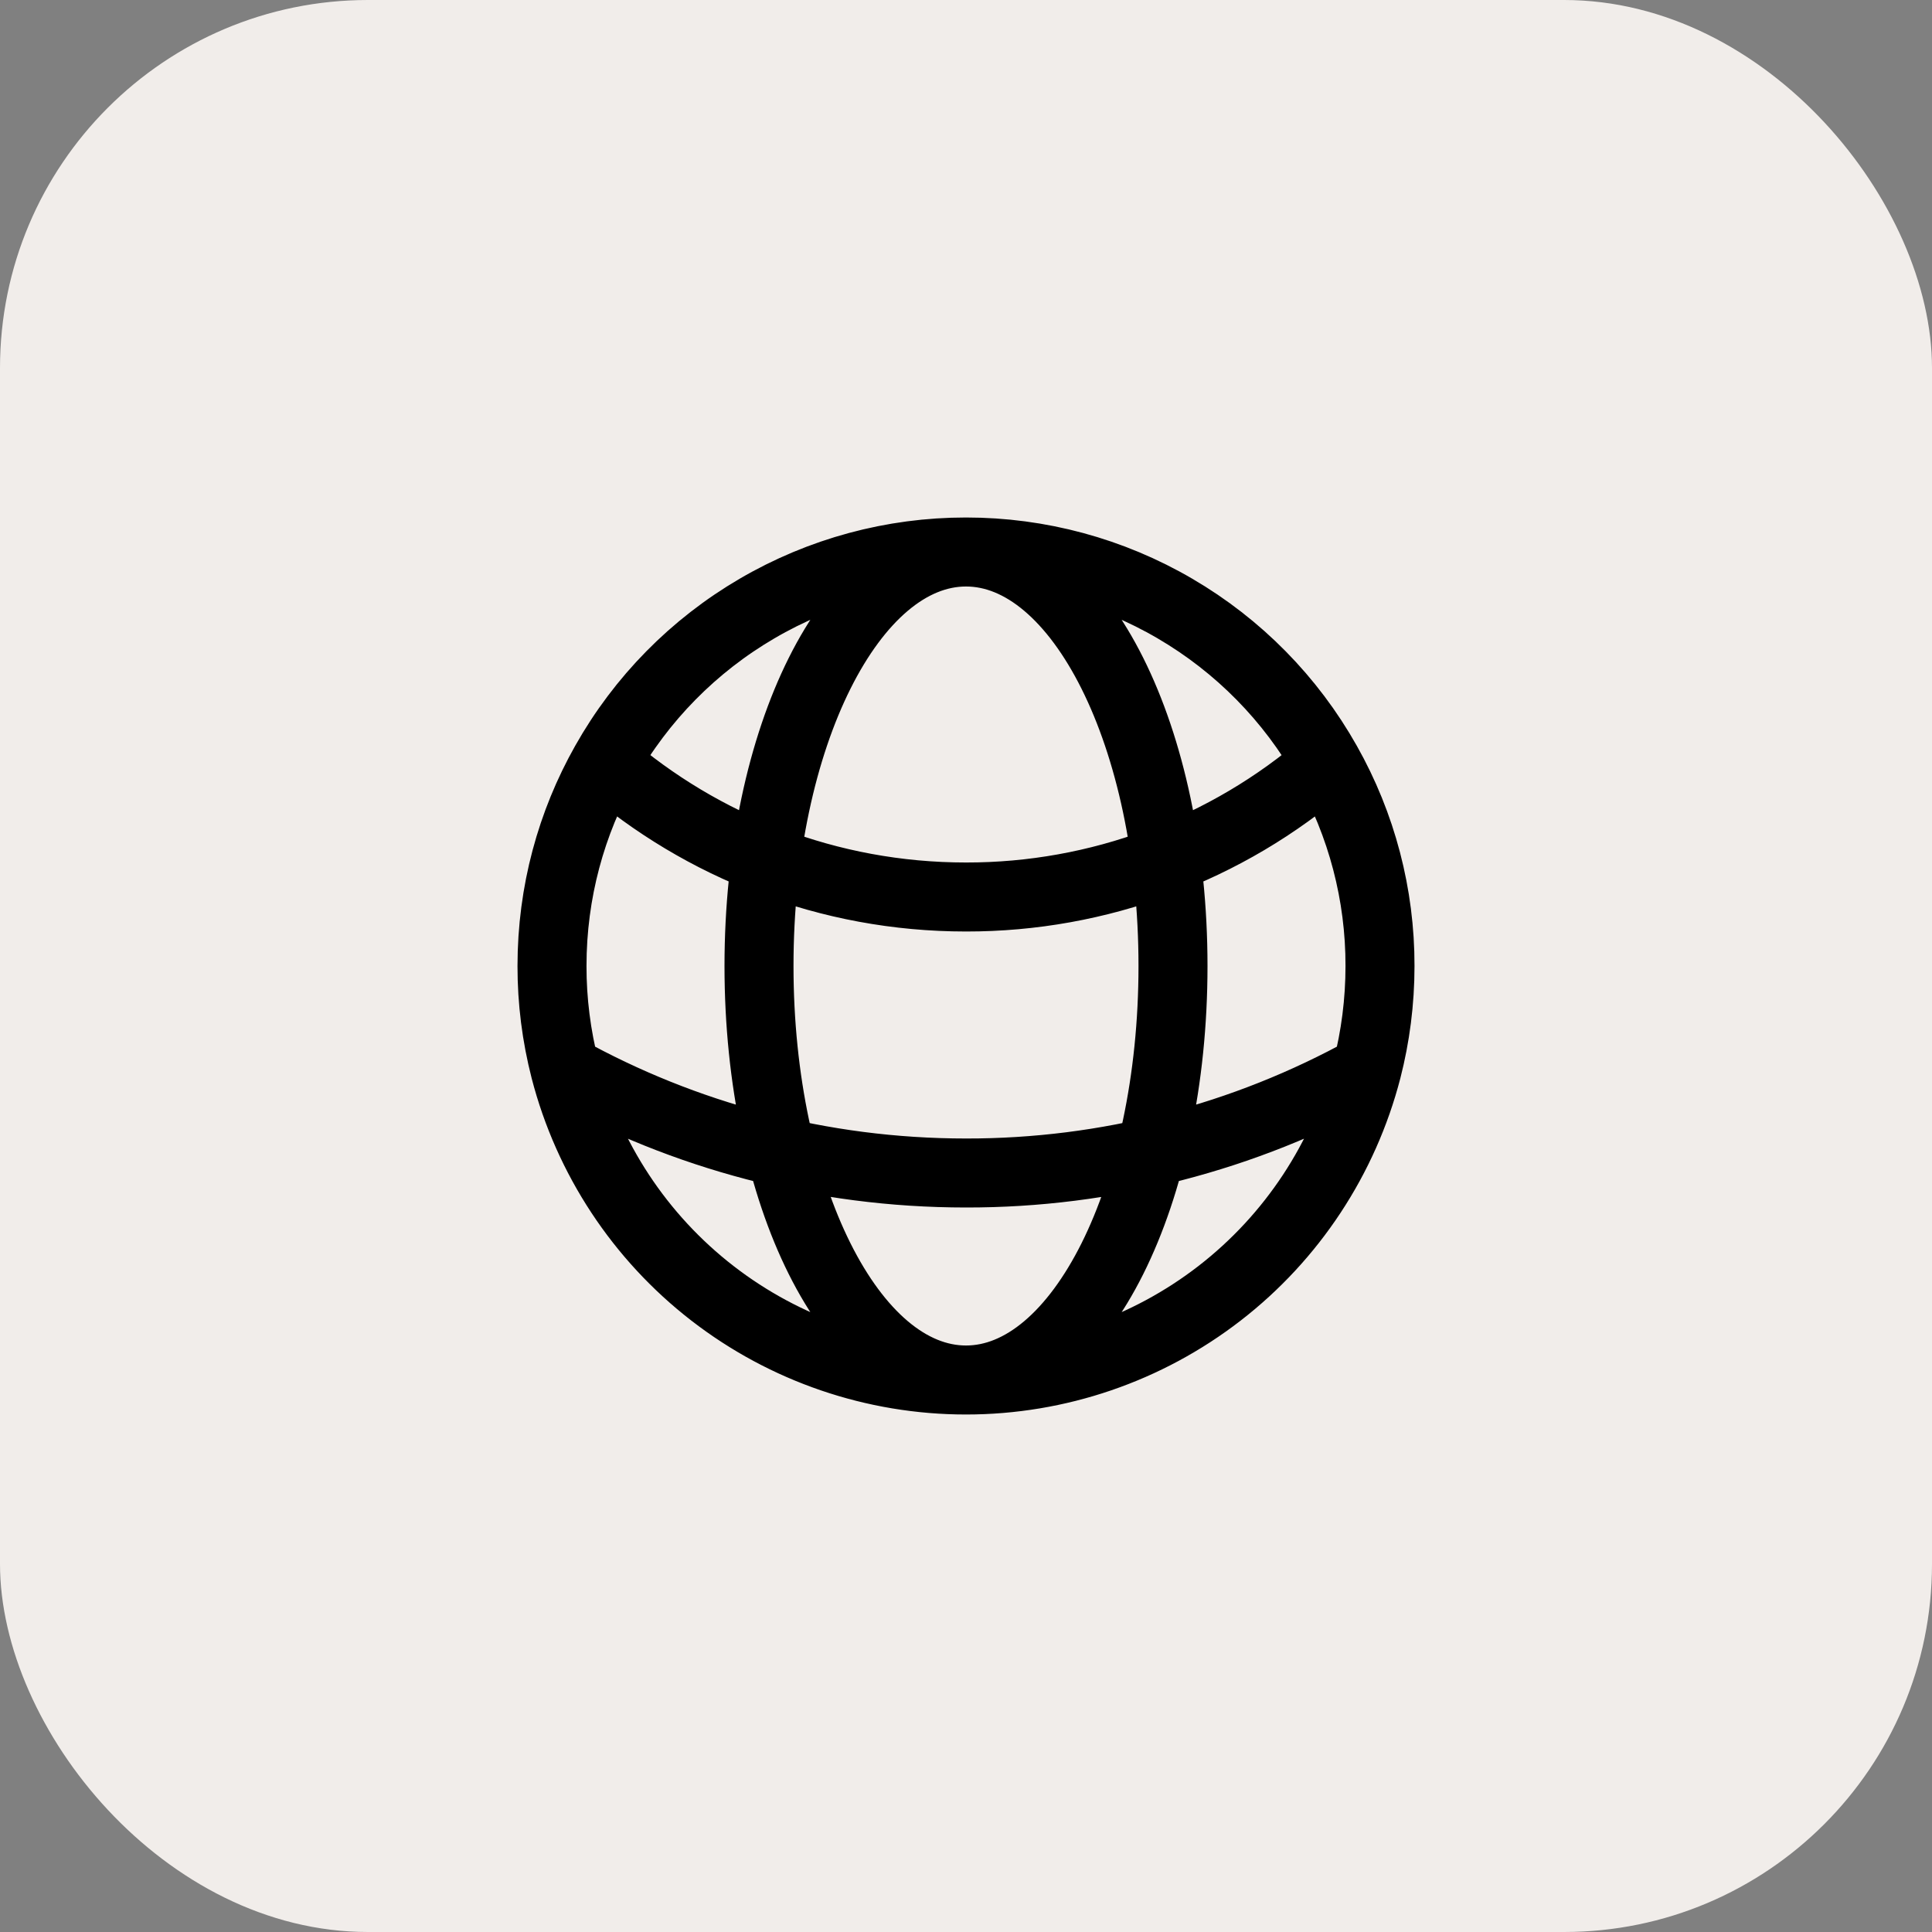 <svg width="42" height="42" viewBox="0 0 42 42" fill="none" xmlns="http://www.w3.org/2000/svg">
<rect x="0" y="0" width="42" height="42" fill="#808080" stroke="none"/>
<rect width="42" height="42" rx="8" fill="#F1EDEA"/>
<path d="M21 30C22.995 30 24.933 29.337 26.511 28.116C28.089 26.895 29.216 25.184 29.716 23.253M21 30C19.005 30 17.067 29.337 15.489 28.116C13.911 26.895 12.784 25.184 12.284 23.253M21 30C23.485 30 25.5 25.97 25.5 21C25.5 16.03 23.485 12 21 12M21 30C18.515 30 16.5 25.97 16.5 21C16.5 16.03 18.515 12 21 12M29.716 23.253C29.901 22.533 30 21.778 30 21C30.003 19.452 29.604 17.93 28.843 16.582M29.716 23.253C27.049 24.731 24.049 25.505 21 25.5C17.838 25.5 14.867 24.685 12.284 23.253M12.284 23.253C12.095 22.517 11.999 21.76 12 21C12 19.395 12.42 17.887 13.157 16.582M21 12C22.596 11.999 24.164 12.423 25.542 13.229C26.921 14.034 28.06 15.191 28.843 16.582M21 12C19.404 11.999 17.836 12.423 16.458 13.229C15.079 14.034 13.94 15.191 13.157 16.582M28.843 16.582C26.666 18.468 23.881 19.504 21 19.5C18.002 19.5 15.26 18.4 13.157 16.582" stroke="black" stroke-width="1.5" stroke-linecap="round" stroke-linejoin="round"/>
</svg>
